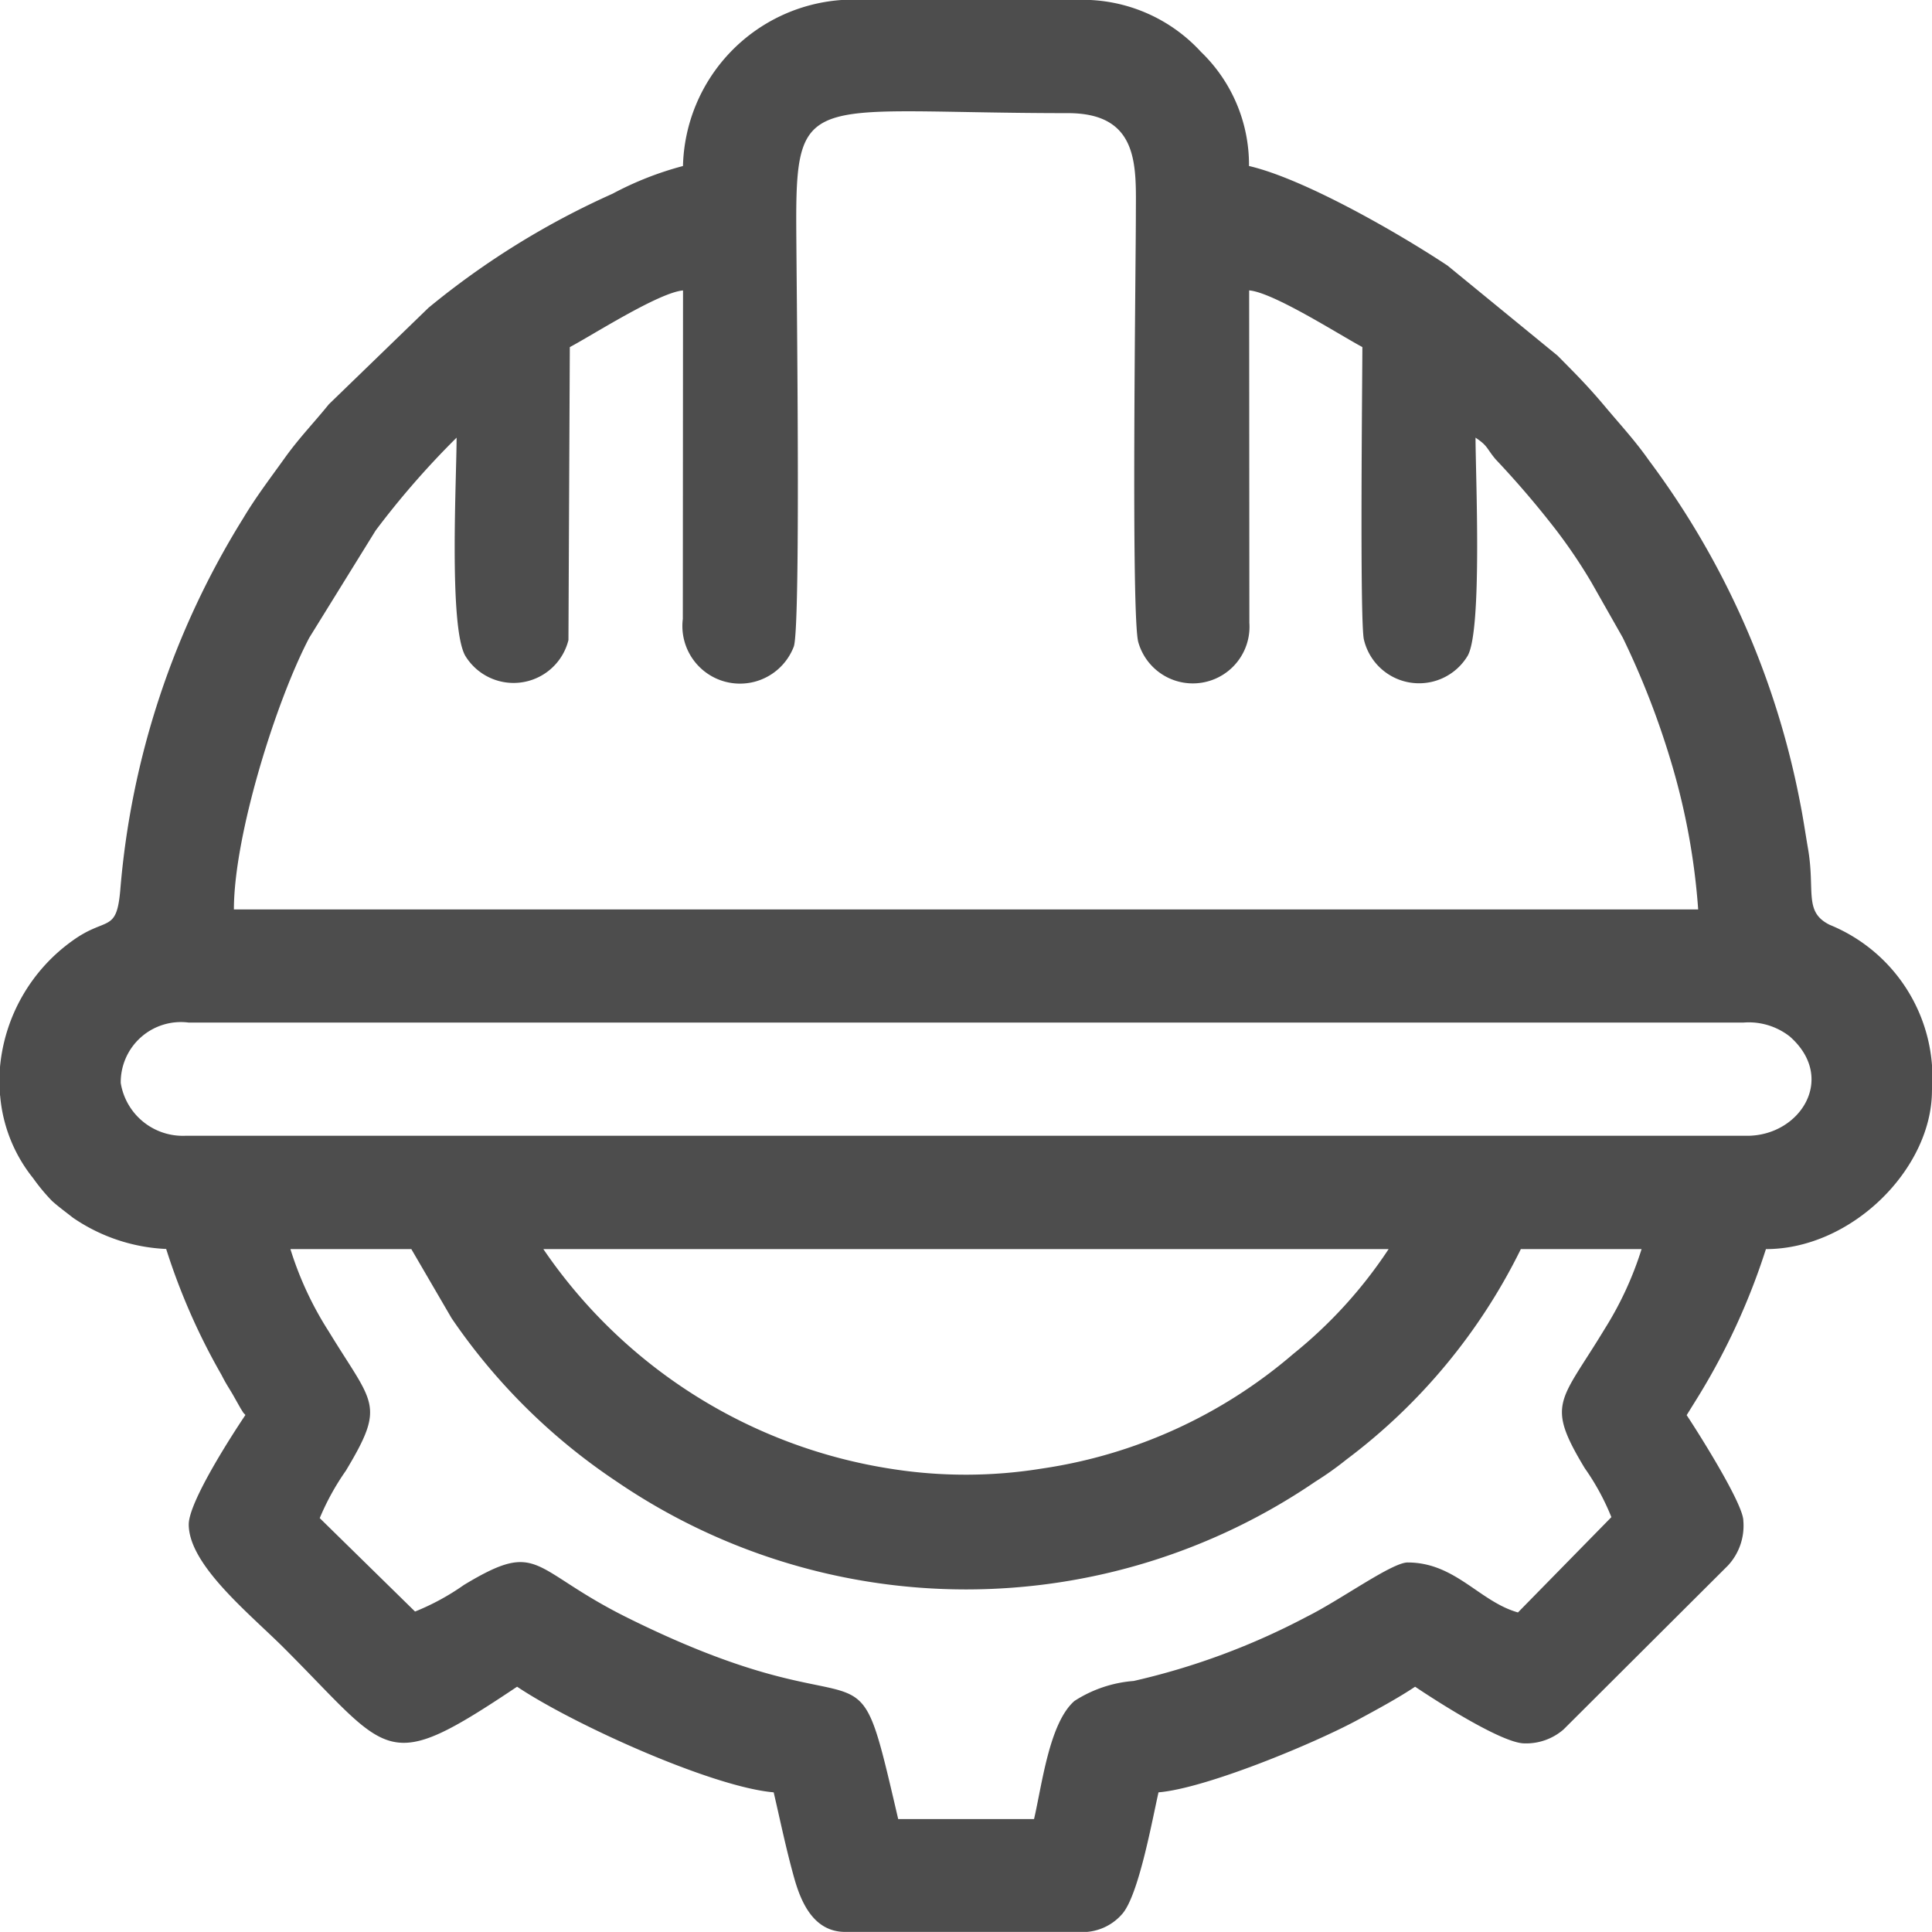 <?xml version="1.0" encoding="UTF-8"?> <svg xmlns="http://www.w3.org/2000/svg" xmlns:xlink="http://www.w3.org/1999/xlink" width="75" height="75" viewBox="0 0 75 75"><defs><clipPath id="clip-path"><rect id="Retângulo_1996" data-name="Retângulo 1996" width="75" height="75" transform="translate(2032 1149)" fill="#fff"></rect></clipPath></defs><g id="cdrinfra-icon-construcao-civil" transform="translate(-2032 -1149)" clip-path="url(#clip-path)"><path id="Caminho_3349" data-name="Caminho 3349" d="M642,48.5h4.688l1.564,2.684a23.52,23.52,0,0,0,6.406,6.339,24.06,24.06,0,0,0,27.129,0,12.475,12.475,0,0,0,1.2-.853,22.753,22.753,0,0,0,6.772-8.17h4.687a13.251,13.251,0,0,1-1.436,3.105c-1.721,2.848-2.3,2.864-.77,5.4a9.334,9.334,0,0,1,1.034,1.9l-3.627,3.7c-1.5-.424-2.43-1.94-4.284-1.94-.61,0-2.62,1.464-3.905,2.1a27.331,27.331,0,0,1-6.729,2.5,4.924,4.924,0,0,0-2.3.777c-.976.853-1.256,3.249-1.568,4.585h-5.273c-1.809-7.764-.615-2.91-10.5-7.812-3.806-1.888-3.384-3.071-6.356-1.279a9.338,9.338,0,0,1-1.9,1.034l-3.7-3.627a9.738,9.738,0,0,1,1.014-1.84c1.562-2.6,1.067-2.562-.66-5.4a13.123,13.123,0,0,1-1.491-3.2ZM630.72,42.538V41.431a6.781,6.781,0,0,1,2.821-4.908c1.316-.948,1.7-.274,1.848-1.96a32.306,32.306,0,0,1,4.766-14.424c.5-.837,1.043-1.546,1.613-2.342s1.129-1.364,1.717-2.092l3.869-3.747A31.356,31.356,0,0,1,654.5,7.53a12.632,12.632,0,0,1,2.733-1.075A6.626,6.626,0,0,1,663.385.01h9.668a6.232,6.232,0,0,1,4.287,2.012,6.083,6.083,0,0,1,1.866,4.432c2.151.5,5.815,2.612,7.707,3.866l4.269,3.494c.717.724,1.17,1.174,1.839,1.97.611.728,1.185,1.346,1.712,2.1A32.391,32.391,0,0,1,700.606,31.2c.112.561.193,1.124.3,1.749.288,1.659-.177,2.458.845,2.964a6.4,6.4,0,0,1,3.967,6.434c0,3.037-3.117,6.153-6.445,6.153a26.079,26.079,0,0,1-2.628,5.723l-.449.723c.39.583,2.2,3.434,2.2,4.1a2.271,2.271,0,0,1-.6,1.741l-6.381,6.362a2.215,2.215,0,0,1-1.513.539c-.881,0-3.494-1.693-4.248-2.2-.657.44-1.486.887-2.227,1.288-1.694.917-5.9,2.661-7.733,2.812-.229.984-.765,4.009-1.419,4.732a2.04,2.04,0,0,1-1.364.687h-9.375c-1.219,0-1.716-1.125-1.99-2.11-.313-1.121-.537-2.214-.792-3.309-2.377-.2-7.766-2.631-9.961-4.1-5.175,3.465-4.871,2.672-9.046-1.5-1.333-1.333-3.7-3.221-3.7-4.8,0-.881,1.693-3.494,2.2-4.248-.132-.152-.018.008-.185-.254l-.317-.561c-.185-.312-.25-.394-.428-.745a24.939,24.939,0,0,1-2.146-4.885,6.933,6.933,0,0,1-3.62-1.214c-.267-.211-.579-.438-.813-.652a7.477,7.477,0,0,1-.731-.881,5.888,5.888,0,0,1-1.282-3.212ZM651.813,48.5h32.813a17.789,17.789,0,0,1-3.7,4.068,19.248,19.248,0,0,1-9.758,4.451,18.485,18.485,0,0,1-5.782.022A20.048,20.048,0,0,1,651.813,48.5ZM635.407,42.05a2.336,2.336,0,0,1,2.636-2.344H698.4a2.582,2.582,0,0,1,1.8.541c1.833,1.616.4,3.854-1.655,3.854H637.9A2.441,2.441,0,0,1,635.407,42.05ZM648.445,17c0,1.564-.307,7.3.331,8.458a2.195,2.195,0,0,0,4.011-.6l.053-11.373c.869-.46,3.452-2.119,4.395-2.2l-.008,12.752a2.236,2.236,0,0,0,4.309,1.07c.285-.85.094-14.622.094-16.605,0-5.053.717-4.1,10.547-4.1,2.815,0,2.638,2.116,2.637,3.955,0,1.956-.193,15.728.1,16.6a2.2,2.2,0,0,0,4.306-.774l-.008-12.9c.943.078,3.525,1.738,4.395,2.2,0,1.125-.107,10.73.062,11.365a2.2,2.2,0,0,0,4.021.627C688.271,24.5,688,18.4,688,17c.489.327.412.4.776.836a36.3,36.3,0,0,1,2.363,2.764,20.639,20.639,0,0,1,1.356,2.012l1.22,2.15a31.989,31.989,0,0,1,1.885,4.853,26.427,26.427,0,0,1,1.043,5.7H639.8c0-2.873,1.636-8.093,2.927-10.55l2.576-4.162a32.955,32.955,0,0,1,3.139-3.6Z" transform="translate(1401.28 1148.99)" fill="#4d4d4d" fill-rule="evenodd"></path></g></svg> 